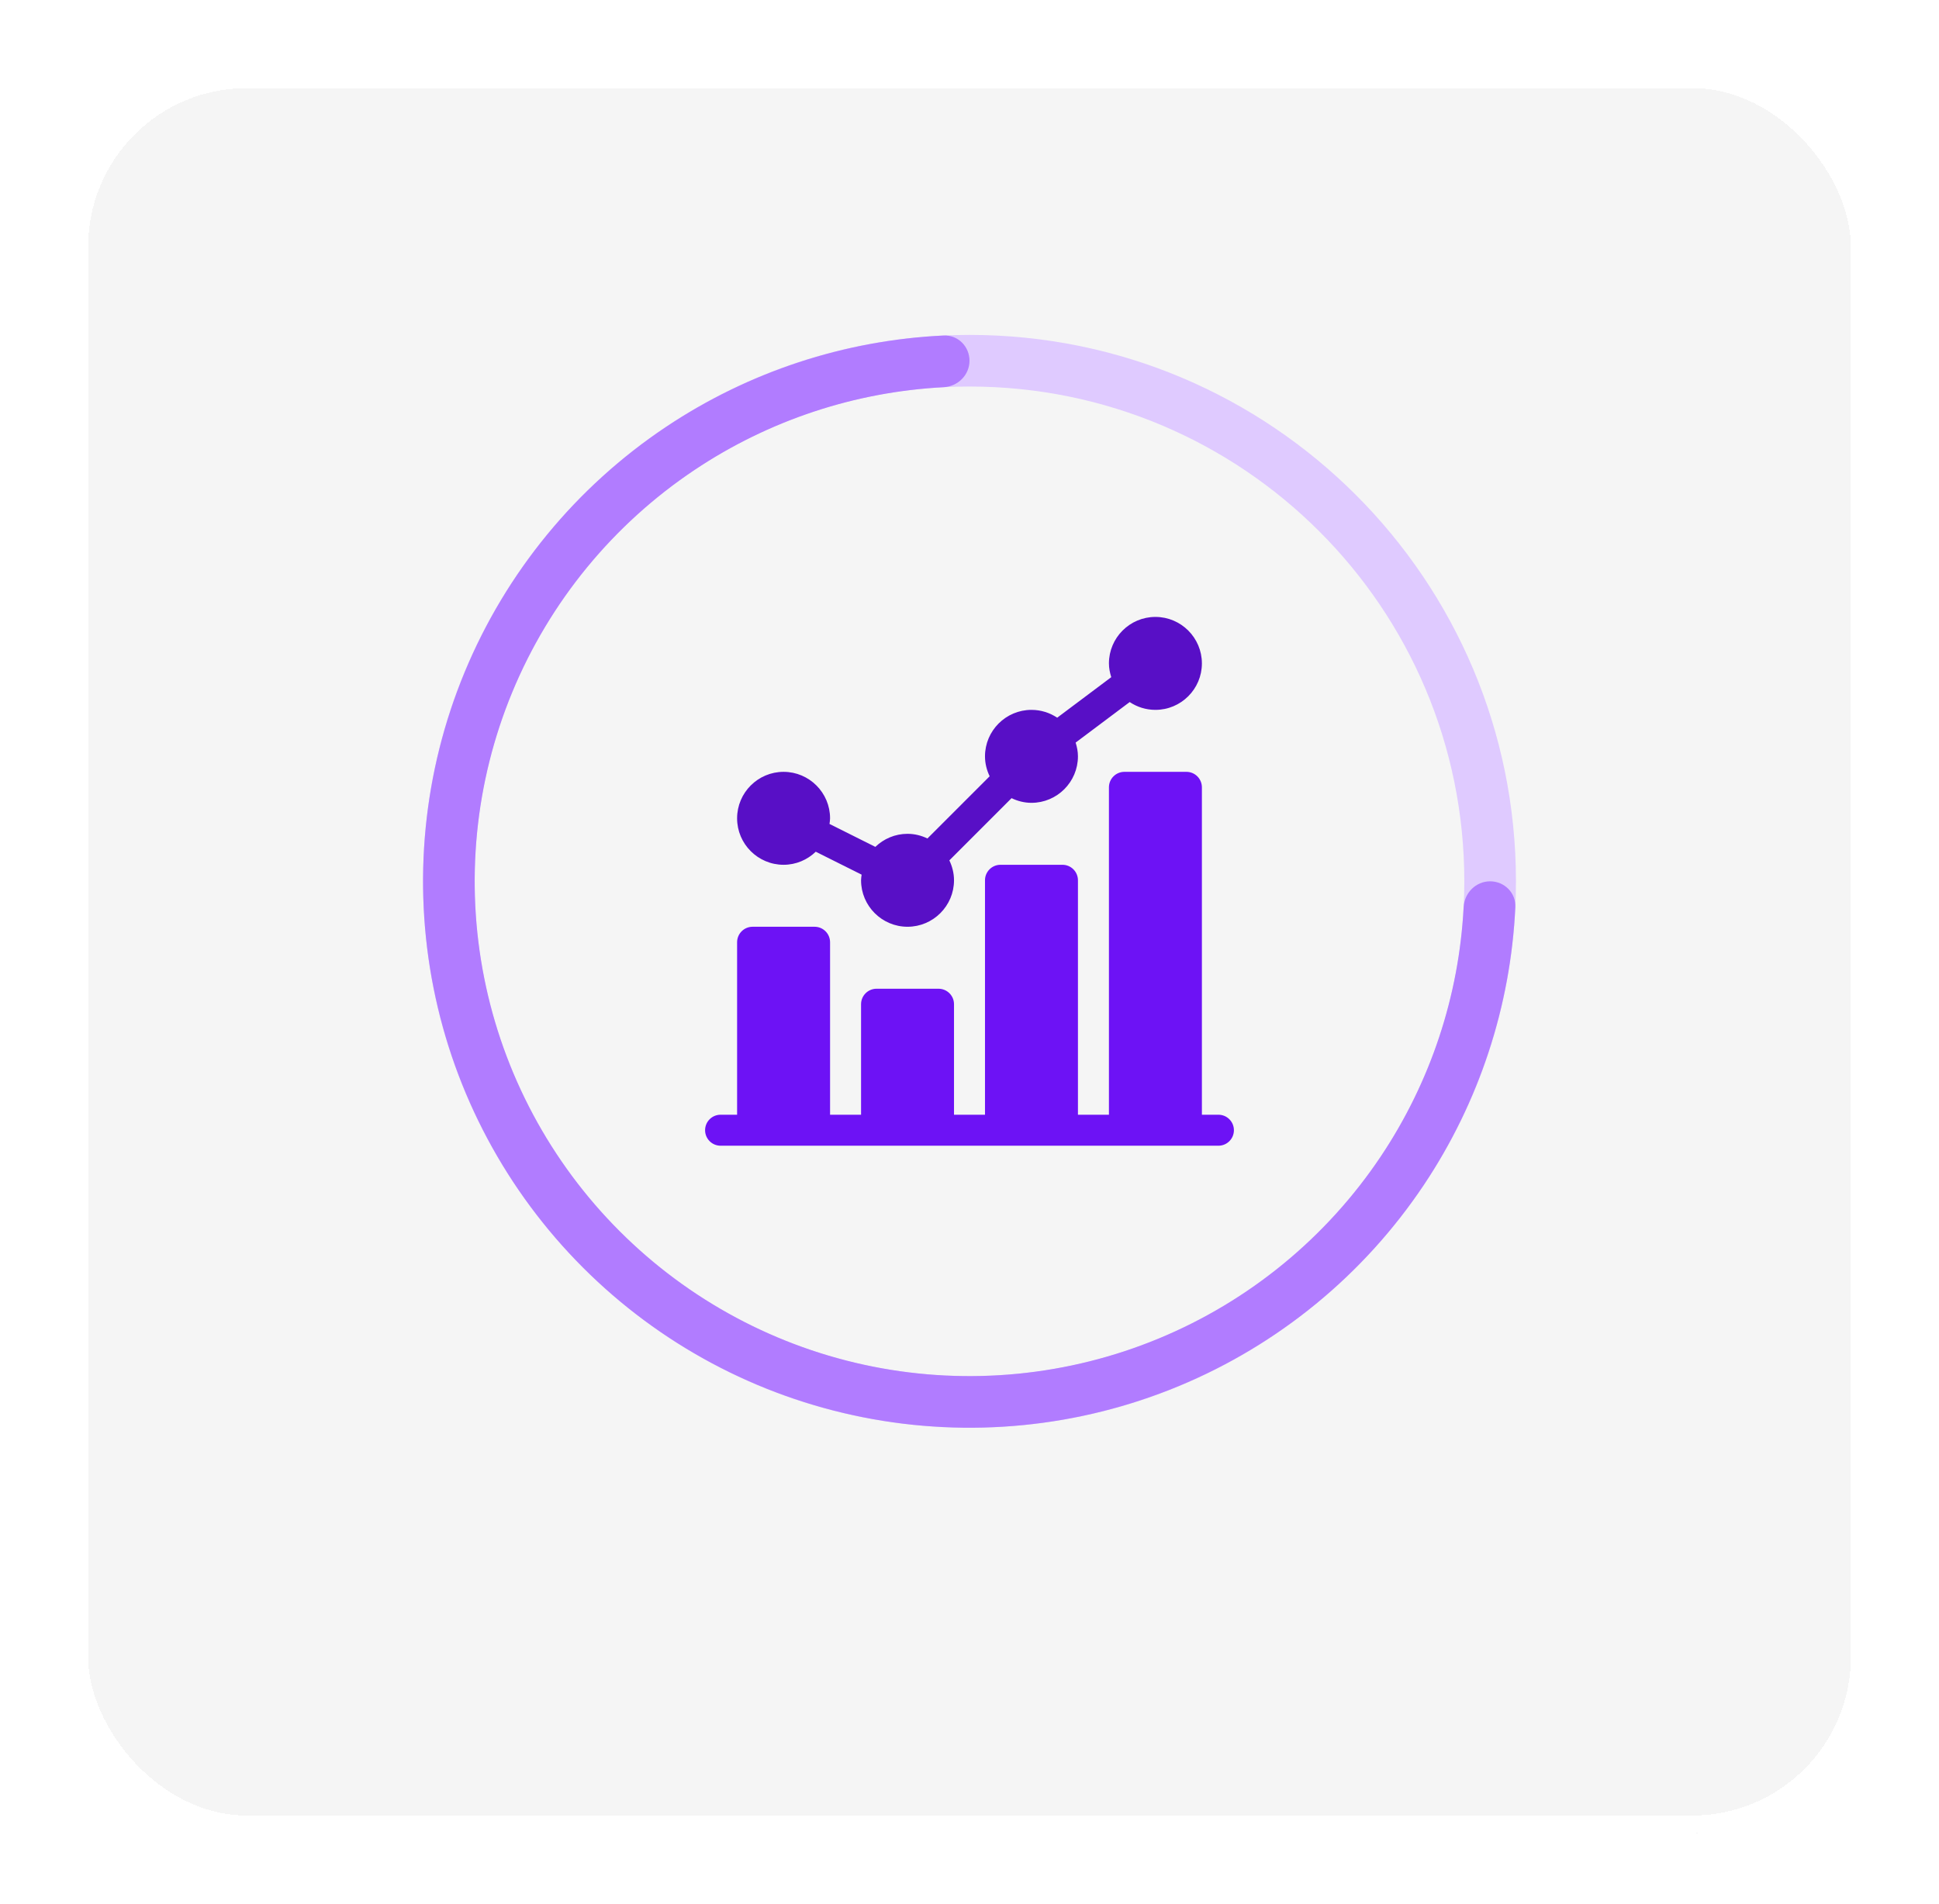 <svg width="110" height="108" viewBox="0 0 110 108" fill="none" xmlns="http://www.w3.org/2000/svg">
<g filter="url(#filter0_bd_328_1955)">
<rect x="4" width="102" height="100" rx="10" fill="#F2F2F2" fill-opacity="0.72" shape-rendering="crispEdges"/>
<rect x="4.5" y="0.5" width="101" height="99" rx="9.5" stroke="white" shape-rendering="crispEdges"/>
</g>
<path d="M86 50C86 67.121 72.121 81 55 81C37.879 81 24 67.121 24 50C24 32.879 37.879 19 55 19C72.121 19 86 32.879 86 50ZM26.929 50C26.929 65.503 39.497 78.071 55 78.071C70.503 78.071 83.071 65.503 83.071 50C83.071 34.497 70.503 21.929 55 21.929C39.497 21.929 26.929 34.497 26.929 50Z" fill="#DFCAFF"/>
<path d="M84.536 50C85.344 50 86.004 50.656 85.965 51.464C85.7 57.081 83.91 62.531 80.776 67.223C77.369 72.321 72.528 76.294 66.863 78.64C61.199 80.987 54.966 81.6 48.952 80.404C42.939 79.208 37.415 76.256 33.08 71.92C28.744 67.585 25.792 62.061 24.596 56.048C23.399 50.034 24.013 43.801 26.36 38.137C28.706 32.472 32.679 27.631 37.777 24.224C42.469 21.09 47.919 19.3 53.536 19.035C54.344 18.996 55 19.656 55 20.464C55 21.273 54.344 21.925 53.536 21.967C48.498 22.23 43.614 23.847 39.404 26.66C34.788 29.744 31.19 34.128 29.066 39.258C26.941 44.387 26.385 50.031 27.468 55.476C28.551 60.922 31.225 65.924 35.151 69.849C39.076 73.775 44.078 76.449 49.524 77.532C54.969 78.615 60.613 78.059 65.742 75.934C70.872 73.81 75.256 70.212 78.341 65.596C81.153 61.386 82.77 56.502 83.033 51.464C83.075 50.656 83.727 50 84.536 50Z" fill="#B17CFF"/>
<g clip-path="url(#clip0_328_1955)">
<path d="M44.453 49.062C45.162 49.062 45.804 48.778 46.278 48.321L48.88 49.622C48.867 49.728 48.848 49.832 48.848 49.941C48.848 51.395 50.031 52.578 51.484 52.578C52.938 52.578 54.121 51.395 54.121 49.941C54.121 49.536 54.021 49.156 53.857 48.812L57.386 45.282C57.73 45.447 58.11 45.547 58.516 45.547C59.969 45.547 61.152 44.364 61.152 42.91C61.152 42.636 61.099 42.377 61.021 42.129L64.087 39.83C64.506 40.109 65.007 40.273 65.547 40.273C67.001 40.273 68.184 39.091 68.184 37.637C68.184 36.183 67.001 35 65.547 35C64.093 35 62.91 36.183 62.91 37.637C62.91 37.91 62.964 38.169 63.042 38.418L59.975 40.717C59.557 40.438 59.055 40.273 58.516 40.273C57.062 40.273 55.879 41.456 55.879 42.91C55.879 43.316 55.979 43.696 56.143 44.04L52.614 47.569C52.27 47.404 51.89 47.305 51.484 47.305C50.775 47.305 50.133 47.589 49.659 48.046L47.058 46.745C47.071 46.639 47.09 46.535 47.09 46.426C47.09 44.972 45.907 43.789 44.453 43.789C42.999 43.789 41.816 44.972 41.816 46.426C41.816 47.88 42.999 49.062 44.453 49.062Z" fill="#580FC6"/>
<path d="M69.121 63.242H68.184V44.668C68.184 44.182 67.79 43.789 67.305 43.789H63.789C63.303 43.789 62.91 44.182 62.91 44.668V63.242H61.152V49.941C61.152 49.456 60.759 49.062 60.273 49.062H56.758C56.272 49.062 55.879 49.456 55.879 49.941V63.242H54.121V56.973C54.121 56.487 53.728 56.094 53.242 56.094H49.727C49.241 56.094 48.848 56.487 48.848 56.973V63.242H47.09V53.457C47.09 52.971 46.697 52.578 46.211 52.578H42.695C42.21 52.578 41.816 52.971 41.816 53.457V63.242H40.879C40.393 63.242 40 63.635 40 64.121C40 64.607 40.393 65 40.879 65H69.121C69.607 65 70 64.607 70 64.121C70 63.635 69.607 63.242 69.121 63.242Z" fill="#6D12F5"/>
</g>
<defs>
<filter id="filter0_bd_328_1955" x="0" y="-4" width="110" height="112" filterUnits="userSpaceOnUse" color-interpolation-filters="sRGB">
<feFlood flood-opacity="0" result="BackgroundImageFix"/>
<feGaussianBlur in="BackgroundImageFix" stdDeviation="2"/>
<feComposite in2="SourceAlpha" operator="in" result="effect1_backgroundBlur_328_1955"/>
<feColorMatrix in="SourceAlpha" type="matrix" values="0 0 0 0 0 0 0 0 0 0 0 0 0 0 0 0 0 0 127 0" result="hardAlpha"/>
<feOffset dy="4"/>
<feGaussianBlur stdDeviation="2"/>
<feComposite in2="hardAlpha" operator="out"/>
<feColorMatrix type="matrix" values="0 0 0 0 0.812 0 0 0 0 0.812 0 0 0 0 0.812 0 0 0 0.25 0"/>
<feBlend mode="normal" in2="effect1_backgroundBlur_328_1955" result="effect2_dropShadow_328_1955"/>
<feBlend mode="normal" in="SourceGraphic" in2="effect2_dropShadow_328_1955" result="shape"/>
</filter>
<clipPath id="clip0_328_1955">
<rect width="30" height="30" fill="white" transform="translate(40 35)"/>
</clipPath>
</defs>
</svg>
